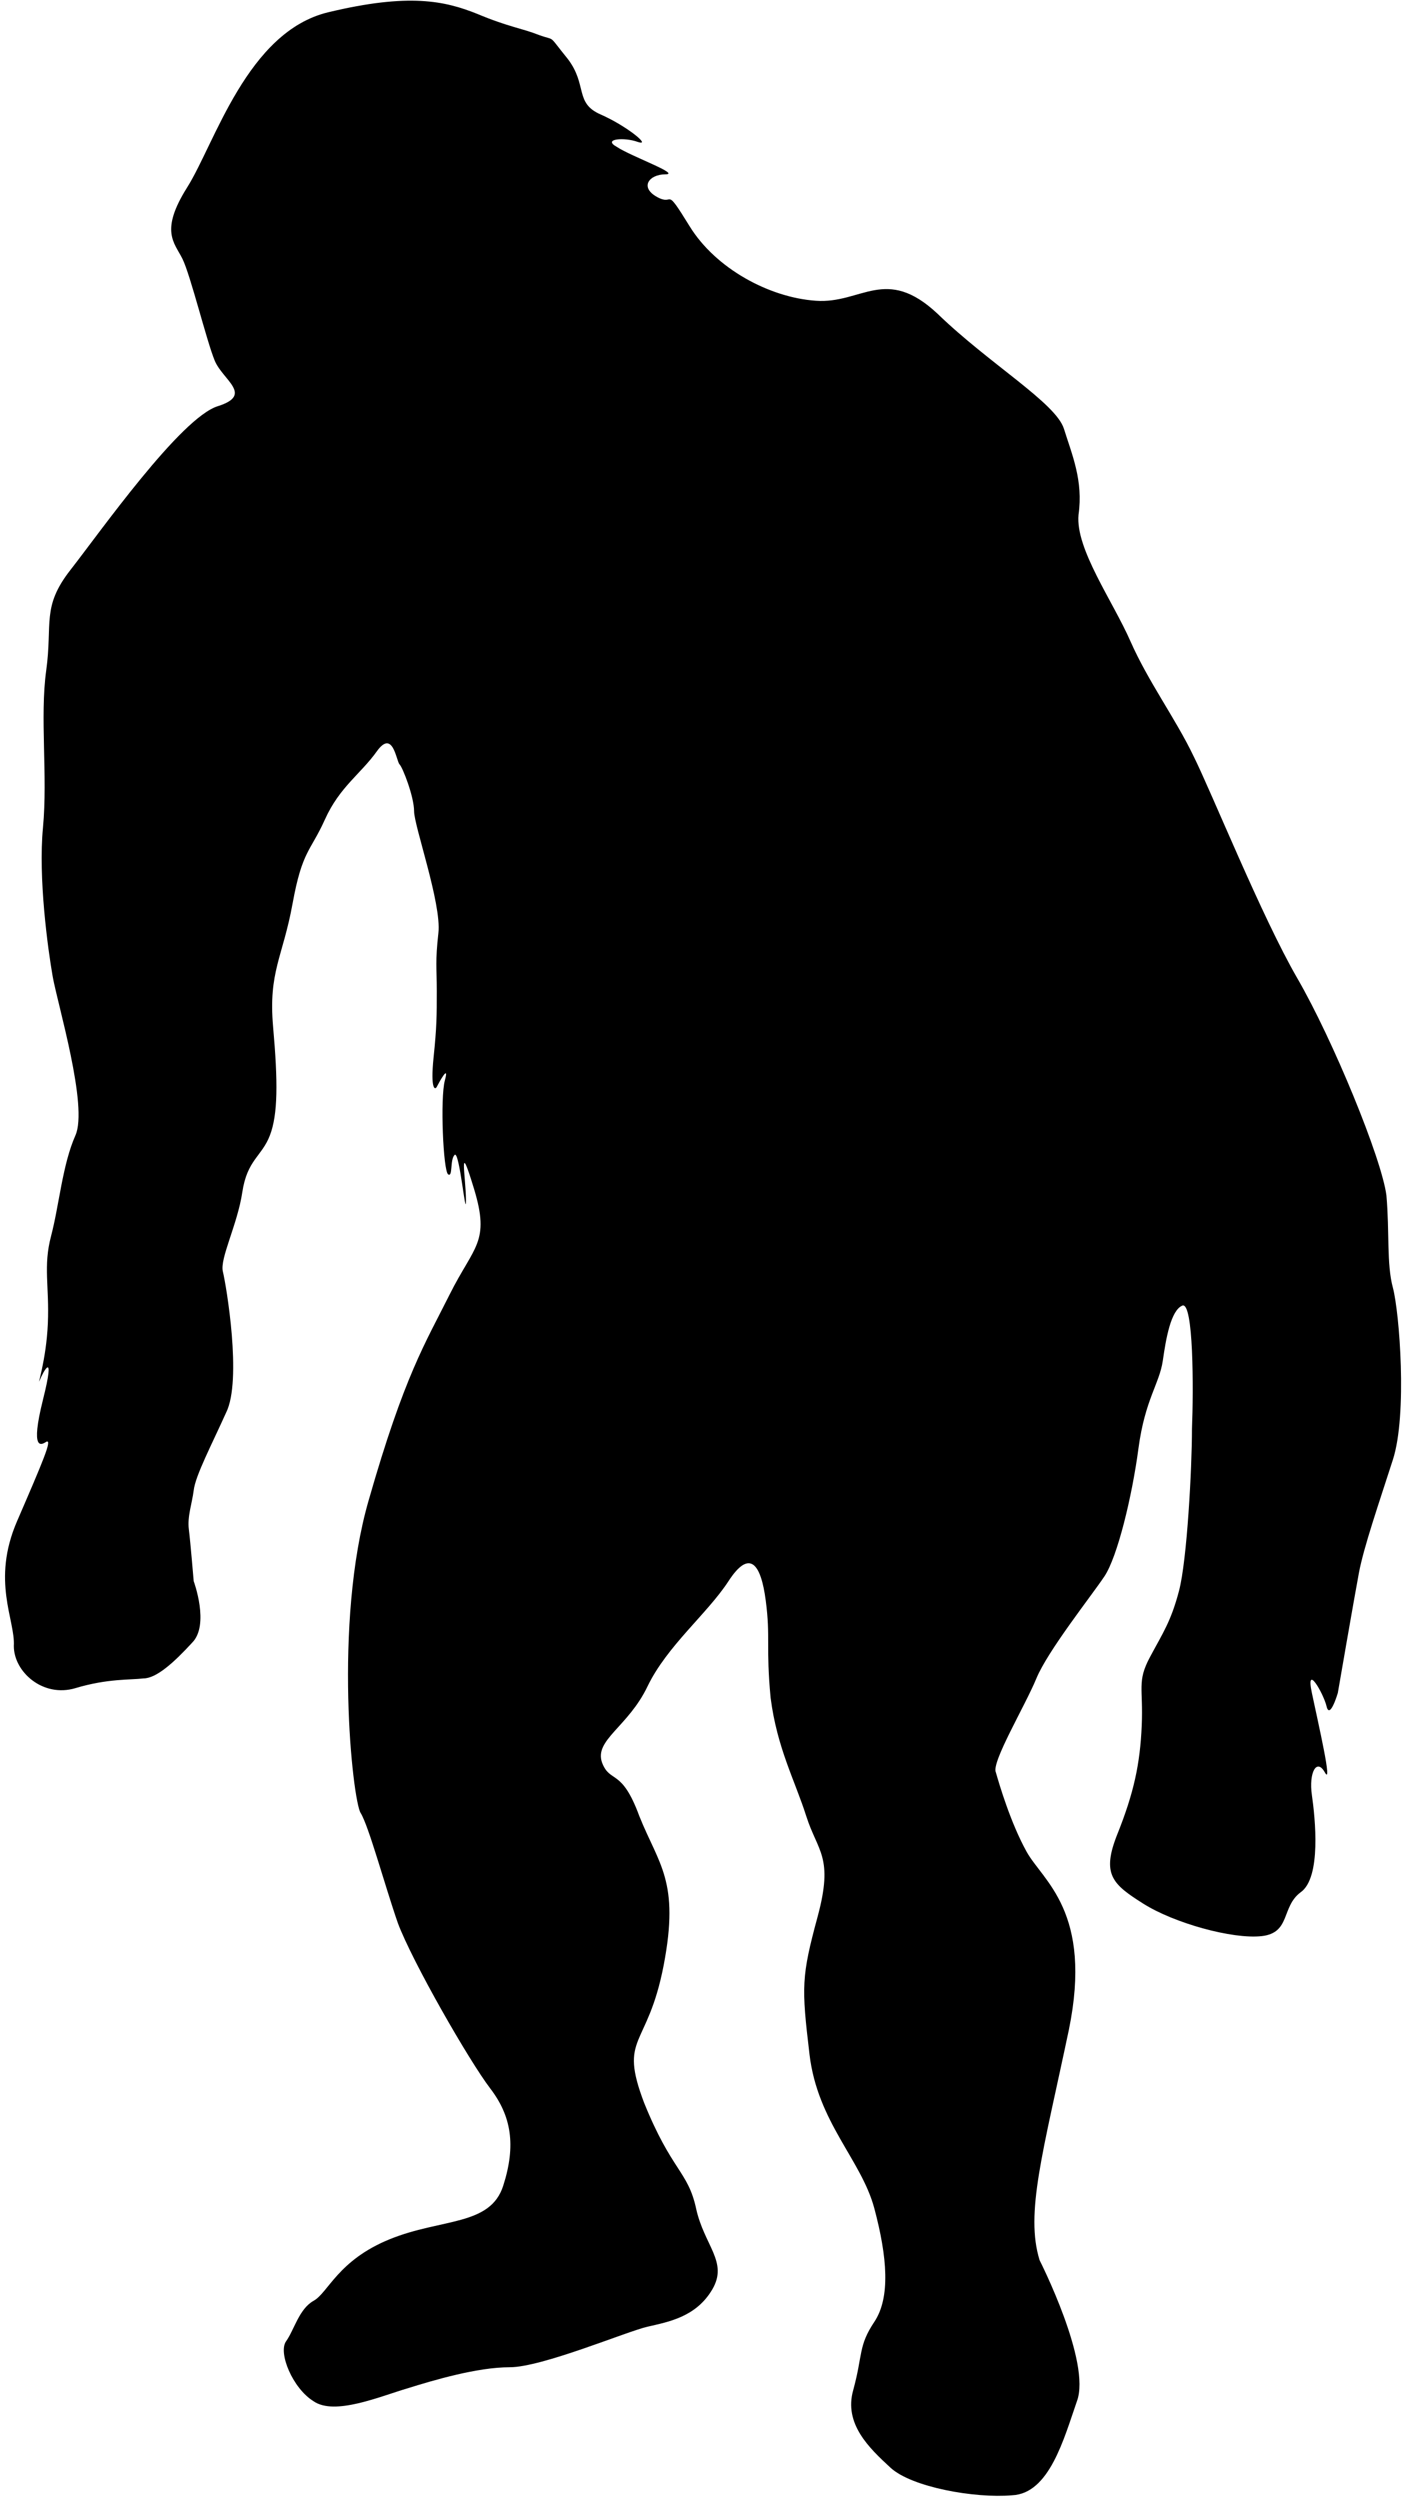 <svg width="175" height="311" viewBox="0 0 175 311" fill="none" xmlns="http://www.w3.org/2000/svg">
<path d="M129.399 281.187C129.399 281.187 135.854 293.889 134.039 298.728C132.425 303.366 130.61 310.221 125.97 310.423C121.331 310.826 113.465 309.415 110.842 306.995C108.22 304.576 104.993 301.551 106.203 297.317C107.413 292.881 106.808 291.873 108.825 288.848C110.842 285.824 110.439 280.783 108.825 274.734C107.212 268.686 101.766 264.048 100.757 255.58C99.749 247.111 99.749 245.902 101.766 238.441C103.783 230.981 101.766 230.376 100.354 225.94C98.942 221.504 96.723 217.472 95.916 211.221C95.311 204.769 95.916 203.761 95.311 199.124C94.706 194.486 93.294 192.671 90.672 196.704C88.05 200.737 83.007 204.769 80.587 209.81C78.166 214.851 73.93 216.464 74.939 219.286C75.947 221.908 77.359 219.891 79.578 225.94C81.999 231.989 84.621 234.005 82.604 244.49C80.587 254.975 76.956 253.16 80.183 261.629C83.612 270.097 85.629 270.097 86.638 274.734C87.646 279.372 90.672 281.388 88.655 284.816C86.638 288.244 83.209 288.849 80.587 289.453C77.965 290.058 67.476 294.494 63.442 294.494C59.408 294.494 53.962 296.107 50.734 297.115C47.305 298.123 41.657 300.543 39.035 298.728C36.413 297.115 34.598 292.679 35.606 291.268C36.615 289.857 37.22 287.235 39.035 286.227C40.851 285.219 42.061 281.187 48.516 278.565C54.97 275.944 61.021 276.952 62.635 271.912C64.249 266.871 63.643 263.242 61.021 259.814C58.399 256.386 51.339 244.087 49.524 239.248C47.91 234.61 45.893 227.15 44.885 225.537C43.876 223.924 41.456 201.946 45.893 186.623C50.331 171.097 52.953 167.065 55.978 161.016C59.004 154.967 61.021 154.564 59.004 147.91C56.987 141.256 57.996 146.498 57.996 149.321C57.996 151.942 57.189 143.071 56.584 143.676C55.979 144.28 56.382 146.498 55.777 146.095C55.172 145.692 54.768 136.619 55.373 134.401C55.979 132.183 54.567 134.804 54.365 135.207C54.163 135.61 53.558 135.61 53.962 131.578C54.365 127.747 54.365 126.335 54.365 123.311C54.365 120.287 54.163 119.682 54.567 116.052C54.97 112.423 51.541 102.745 51.541 100.93C51.541 99.116 50.129 95.486 49.726 95.083C49.322 94.68 48.919 90.647 46.902 93.47C44.885 96.293 42.263 97.906 40.447 101.938C38.632 105.971 37.623 105.769 36.413 112.423C35.203 119.077 33.388 120.891 33.993 127.747C34.598 134.602 34.598 138.635 33.589 141.256C32.581 143.877 30.765 144.28 30.16 148.313C29.555 152.346 27.336 156.58 27.74 158.193C28.143 159.806 30.16 171.702 28.143 175.735C26.328 179.767 24.311 183.598 24.109 185.413C23.907 187.026 23.302 188.639 23.504 190.252C23.706 191.865 24.109 196.704 24.109 196.704C24.109 196.704 26.126 202.148 23.907 204.366C21.689 206.785 19.47 208.802 17.856 208.802C16.243 209.003 13.419 208.802 9.385 210.012C5.35 211.221 1.72 207.995 1.72 204.769C1.921 201.543 -1.104 196.704 2.123 189.244C5.35 181.783 6.561 178.961 5.754 179.364C5.149 179.767 3.737 180.574 5.35 174.122C6.964 167.669 5.35 170.694 4.947 171.702C4.544 172.71 5.754 169.282 5.956 164.645C6.157 160.008 5.35 157.588 6.359 153.757C7.367 149.926 7.771 144.885 9.385 141.256C10.998 137.627 7.166 124.924 6.561 121.496C5.956 118.069 4.745 109.197 5.35 102.947C5.956 96.494 4.947 89.236 5.754 83.388C6.561 77.541 5.149 75.525 8.779 70.888C12.41 66.25 22.495 51.934 27.135 50.523C31.572 49.112 27.74 47.297 26.731 44.877C25.723 42.458 23.706 34.191 22.697 32.175C21.689 30.158 19.873 28.747 23.302 23.303C26.731 17.859 30.765 3.947 40.851 1.527C50.936 -0.892 55.373 0.116 59.408 1.729C63.24 3.342 65.055 3.543 67.072 4.35C69.291 5.156 68.081 4.148 70.703 7.374C73.124 10.6 71.51 12.818 74.737 14.23C77.965 15.641 81.192 18.262 79.376 17.657C77.763 17.053 74.939 17.254 76.754 18.262C78.57 19.472 84.823 21.69 82.805 21.69C80.788 21.69 79.578 23.303 81.797 24.513C84.016 25.723 82.604 22.9 85.831 28.142C89.058 33.385 95.715 37.014 101.564 37.417C107.212 37.82 110.237 32.981 116.692 39.03C123.146 45.281 131.416 50.12 132.425 53.346C133.433 56.572 134.845 59.798 134.24 64.032C133.837 68.266 138.476 74.719 140.695 79.759C142.914 84.8 146.343 89.437 148.561 94.075C150.78 98.511 157.033 114.036 161.471 121.698C165.908 129.36 171.959 144.079 172.564 148.716C172.968 153.354 172.564 157.185 173.371 160.209C174.178 163.234 175.186 175.936 173.371 181.582C171.556 187.227 169.74 192.47 169.135 195.696C168.53 198.922 166.513 210.616 166.513 210.616C166.513 210.616 165.505 214.044 165.101 212.229C164.698 210.616 162.479 206.785 163.286 210.616C164.093 214.447 165.908 222.311 164.9 220.496C163.891 218.682 162.882 220.496 163.286 223.319C163.689 226.142 164.496 233.602 161.874 235.417C159.454 237.231 160.664 240.458 157.033 240.861C153.402 241.264 146.141 239.248 142.309 236.828C138.476 234.409 137.064 233.199 139.081 228.158C141.098 223.117 141.905 219.488 142.107 214.649C142.308 210.012 141.502 209.205 143.115 206.181C144.729 203.156 145.738 201.745 146.746 197.914C147.755 194.083 148.36 182.59 148.36 177.751C148.561 172.912 148.561 161.822 147.149 162.427C145.737 163.032 145.132 166.46 144.729 169.282C144.326 172.105 142.51 174.122 141.703 180.17C140.897 186.219 139.081 193.68 137.468 196.099C135.854 198.519 130.408 205.374 128.996 208.802C127.584 212.229 123.348 219.286 123.953 220.496C124.357 221.908 125.769 226.747 127.786 230.376C129.803 234.005 136.056 237.836 133.03 252.555C129.803 267.879 127.584 275.339 129.399 281.187Z" fill="black"/>
</svg>
